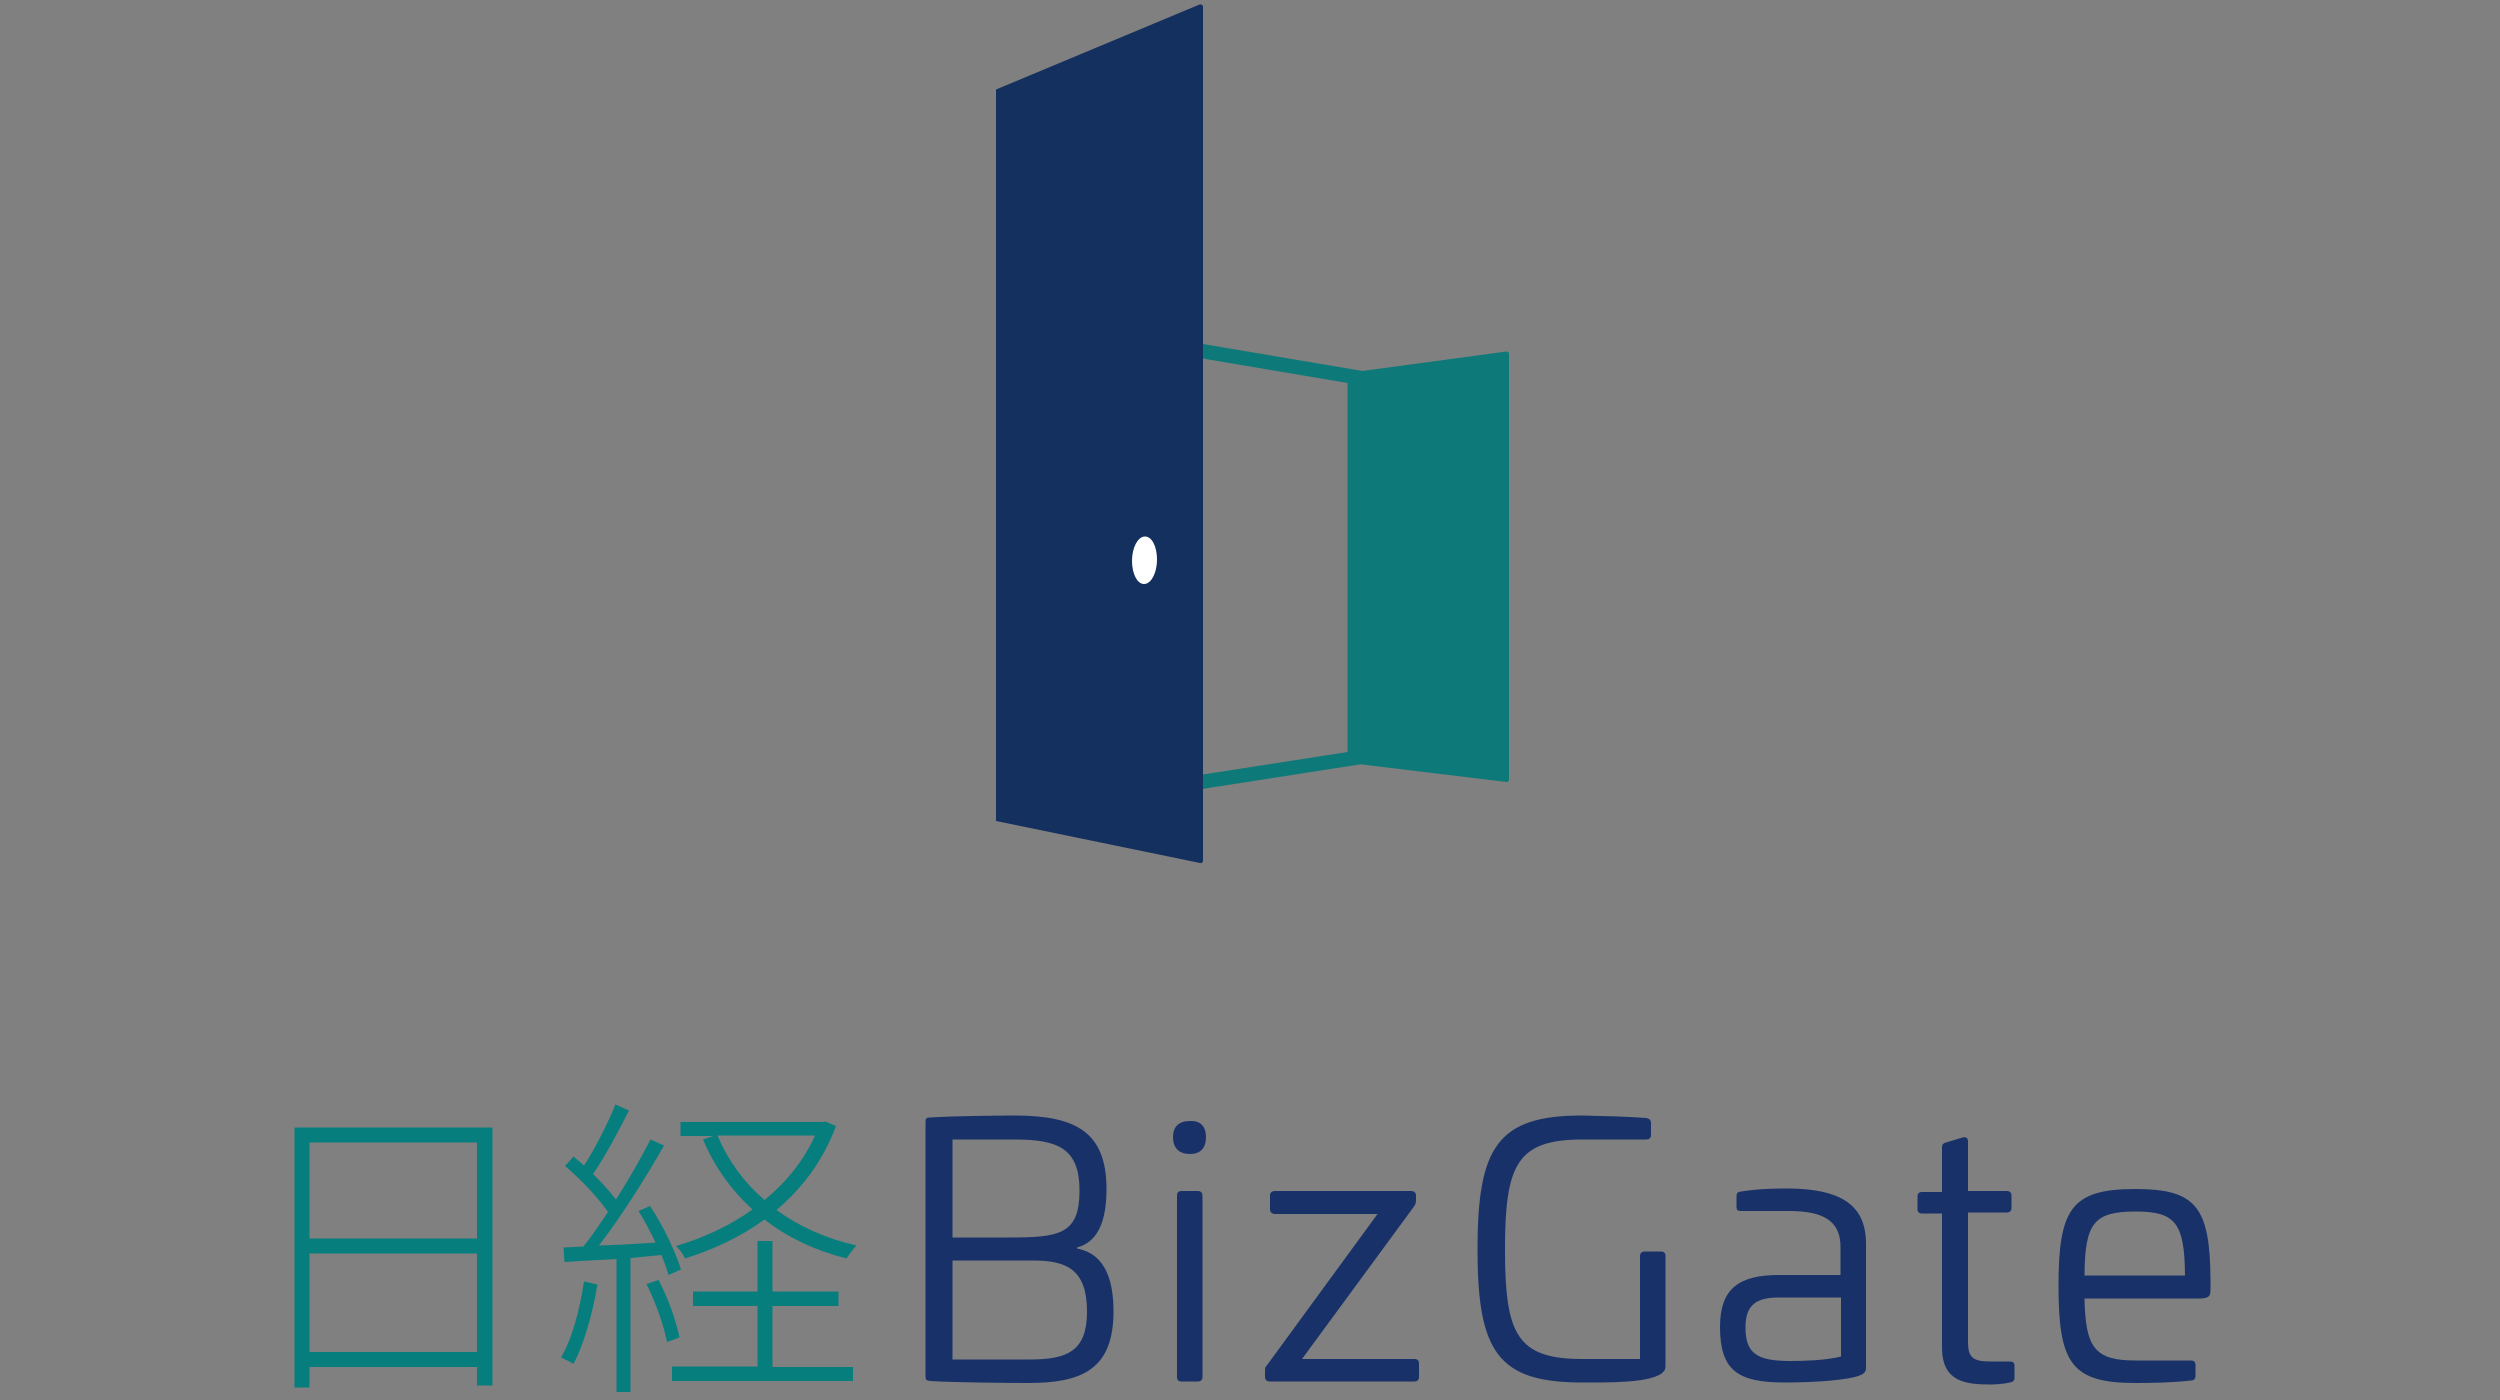 <?xml version="1.0" encoding="utf-8"?>
<!-- Generator: Adobe Illustrator 23.0.3, SVG Export Plug-In . SVG Version: 6.00 Build 0)  -->
<svg version="1.1" id="レイヤー_1" xmlns="http://www.w3.org/2000/svg" xmlns:xlink="http://www.w3.org/1999/xlink" x="0px"
	 y="0px" viewBox="0 0 500 280" style="enable-background:new 0 0 500 280;" xml:space="preserve">
<rect x="0" y="0" width="500" height="280" fill="#808080" stroke="none"/>
<style type="text/css">
	.st0{fill:#077E7E;}
	.st1{fill:#183269;}
	.st2{fill:#0D7979;}
	.st3{fill:#14305F;}
	.st4{display:none;fill:#0A224C;}
	.st5{fill:#FFFFFF;}
	.st6{display:none;fill:#005B5C;}
	.st7{display:none;}
	.st8{display:inline;}
	.st9{fill:#20923A;}
	.st10{fill:#CFD7C2;}
	.st11{fill:none;stroke:#003F38;stroke-width:6;stroke-linecap:round;stroke-miterlimit:10;}
	.st12{opacity:0.36;fill:#779C68;enable-background:new    ;}
	.st13{fill:#FFFDF6;}
	.st14{fill:#39A18E;}
	.st15{fill:#105E93;}
</style>
<g id="レイヤー_4">
	<g>
		<g>
			<g>
				<path class="st0" d="M98.5,225.5v51.6h-3.1v-3.7H61.9v4.1h-3v-52L98.5,225.5L98.5,225.5z M61.9,228.5v19.2h33.5v-19.2H61.9z
					 M95.4,270.4v-19.7H61.9v19.7H95.4z"/>
				<path class="st0" d="M119.5,256.9c-1,5.9-2.7,11.9-4.8,15.9c-0.6-0.4-1.8-1-2.5-1.3c2.3-3.9,3.7-9.5,4.6-15.2L119.5,256.9z
					 M126.1,251.6v26.8h-2.8v-26.6c-3.9,0.2-7.4,0.4-10.4,0.6l-0.2-2.9l4-0.2c1.6-2,3.2-4.4,4.9-6.9c-2-2.9-5.5-6.6-8.6-9.2l1.7-1.9
					c0.7,0.6,1.4,1.2,2.1,1.8c2.3-3.5,4.8-8.6,6.3-12.2l2.7,1.2c-2.1,4.1-4.8,9.3-7.2,12.7c1.8,1.8,3.4,3.5,4.6,5.1
					c2.6-4.1,5.1-8.5,6.9-12l2.7,1.2c-3.6,6.4-8.7,14.4-13,20c3.5-0.1,7.3-0.3,11.3-0.6c-1-2.1-2.2-4.4-3.4-6.3l2.3-1
					c2.7,4,5.2,9.4,6.2,12.7l-2.5,1.1c-0.3-1.1-0.8-2.5-1.4-4L126.1,251.6z M131.7,256c1.9,3.5,3.6,8.4,4.2,11.5l-2.5,0.9
					c-0.6-3.2-2.3-8-4.1-11.6L131.7,256z M154.5,273.4h16.1v2.8h-36.2v-2.9h17.1v-12.1h-12.9v-2.9h12.9v-10.1h3v10.1h13.2v2.9h-13.2
					V273.4z M167.2,225.2c-2.6,7-6.8,12.5-11.9,16.8c4.5,3.3,9.9,5.7,16,7.1c-0.6,0.6-1.5,1.8-2,2.6c-6.3-1.6-11.8-4.2-16.4-7.8
					c-4.8,3.5-10.2,6-15.9,7.8c-0.3-0.8-1.1-1.8-1.8-2.5c5.4-1.6,10.7-4,15.3-7.3c-4.2-3.8-7.6-8.5-9.9-14l2-0.7h-6.5v-2.8h28.4
					l0.6-0.1L167.2,225.2z M143.5,227.1c2.1,5,5.3,9.4,9.4,12.9c4.3-3.5,7.8-7.8,10.1-12.9H143.5z"/>
			</g>
			<g>
				<path class="st1" d="M221.3,237.8c0,6.4-1.7,10.6-5.9,11.7v0.2c5.9,1.1,7.3,6.8,7.3,12.6c0,11.8-6.6,14.3-17.1,14.3
					c-3.3,0-15.1-0.1-19.6-0.4c-0.7-0.1-0.9-0.2-0.9-0.9v-50.9c0-0.7,0.2-0.9,0.9-0.9c4.4-0.3,14-0.4,17.3-0.4
					C214.9,223.2,221.3,226.2,221.3,237.8z M190.5,227.9v19.6h11.2c10.2,0,14.2-0.6,14.2-9.4c0-8.5-4.4-10.2-13-10.2H190.5z
					 M190.5,252.1v19.8h15.4c7.5,0,11.5-1.6,11.5-9.6c0-8.5-4.2-10.2-10.8-10.2L190.5,252.1L190.5,252.1z"/>
				<path class="st1" d="M241.2,227.4c0,2.2-1.1,3.4-3.2,3.4c-2.2,0-3.4-1.2-3.4-3.4c0-2.1,1.2-3.2,3.4-3.2
					C240.1,224.1,241.2,225.3,241.2,227.4z M239.6,238.2c0.6,0,0.9,0.4,0.9,0.9v36.3c0,0.6-0.4,0.9-0.9,0.9h-3.3
					c-0.6,0-0.9-0.3-0.9-0.9v-36.3c0-0.6,0.3-0.9,0.9-0.9H239.6z"/>
				<path class="st1" d="M282.2,238.2c0.7,0,1,0.4,1,0.9v1c0,0.4-0.1,0.8-0.4,1.2l-22.4,30.5h22.5c0.6,0,0.9,0.3,0.9,0.9v2.7
					c0,0.6-0.4,0.9-0.9,0.9H254c-0.6,0-1-0.3-1-0.9V274c0-0.4,0.1-0.7,0.5-1.1l22-30.1H255c-0.6,0-1-0.4-1-0.9v-2.8
					c0-0.6,0.4-0.9,1-0.9H282.2z"/>
				<path class="st1" d="M329.3,223.6c0.5,0.1,0.9,0.4,0.9,1v2.4c0,0.6-0.4,0.9-0.9,0.9h-12.8c-13.1,0-15.5,5-15.5,22
					c0,17,2.4,21.9,15.5,21.9h11.5v-20.6c0-0.6,0.4-0.9,0.9-0.9h3.3c0.6,0,0.9,0.3,0.9,0.9v21.9c0,0.6-0.1,0.9-0.3,1.1
					c-1.8,2.5-11.5,2.3-16.4,2.3c-16.8,0-20.9-6.1-20.9-26.6s4-26.8,20.9-26.8C320.2,223.2,325.7,223.3,329.3,223.6z"/>
				<path class="st1" d="M373.2,248.7v24.6c0,0.6,0.1,1.3-1.3,1.8c-2.2,0.9-8.7,1.4-15,1.4c-9.2,0-12.9-2.3-12.9-11.1
					c0-7.8,3.9-10.4,11.8-10.4h12.3v-5.6c0-5.3-3.5-7.2-10.4-7.2h-9.5c-0.7,0-0.9-0.2-0.9-0.9v-2c0-0.7,0.2-0.9,0.9-1
					c3.9-0.6,7-0.6,9.6-0.6C367.4,237.8,373.2,240.5,373.2,248.7z M355.8,259.5c-4.6,0-6.7,1.5-6.7,6c0,5.2,2.3,6.7,9,6.7
					c2.2,0,7.1-0.1,10.1-0.9v-11.8L355.8,259.5L355.8,259.5z"/>
				<path class="st1" d="M392.5,227.5c0.7-0.2,1.1,0.1,1.1,0.8v9.9h7.8c0.6,0,0.9,0.4,0.9,0.9v2.5c0,0.6-0.4,0.9-0.9,0.9h-7.8v25.8
					c0,3.2,0.9,4,4.6,4h3.7c0.7,0,1,0.2,1,0.9v2.4c0,0.5-0.3,0.8-0.9,0.9c-1.2,0.3-3.3,0.4-3.8,0.4c-4.9,0-9.8-0.4-9.8-7.4v-26.8h-4
					c-0.6,0-0.9-0.3-0.9-0.9v-2.5c0-0.6,0.3-0.9,0.9-0.9h4v-9c0-0.5,0.3-0.8,0.8-0.9L392.5,227.5z"/>
				<path class="st1" d="M442.1,255.9v2c0,1.2-0.2,1.8-2.2,1.8h-23c0.2,9.8,2,12.4,10.2,12.4h11.1c0.6,0,0.9,0.3,0.9,0.9v2.2
					c0,0.5-0.3,0.9-0.9,0.9c-3.3,0.4-7.5,0.5-11.1,0.5c-12.8,0-15.4-3.9-15.4-19.4s2.6-19.4,15.4-19.4
					C439.2,237.8,442,241.4,442.1,255.9z M416.9,255.1H437c-0.1-10.4-1.8-12.8-9.9-12.8C418.6,242.3,417,244.8,416.9,255.1z"/>
			</g>
		</g>
		<g>
			<path class="st2" d="M202,65.2l67.5,11.4v73.8l-67.5,10.5L202,65.2 M199.2,61.8l0.1,102.4l73.2-11.4V74.2L199.2,61.8L199.2,61.8z
				"/>
			<path class="st2" d="M301.3,156.4l-28.9-3.5V74.2l28.9-3.9c0.3,0,0.5,0.2,0.5,0.5v85.1C301.8,156.2,301.6,156.4,301.3,156.4z"/>
			<path class="st3" d="M240,172.6l-40.8-8.4V17.9l40.7-17c0.3-0.1,0.7,0.1,0.7,0.4v170.8C240.6,172.5,240.3,172.7,240,172.6z"/>
			<polygon class="st4" points="208.3,166.1 199.2,164.2 199.2,91.1 			"/>
			<path class="st5" d="M231.4,111.9c0,2.6-1.1,4.8-2.5,4.9c-1.4,0.1-2.5-2-2.5-4.6s1.1-4.8,2.5-4.9
				C230.3,107.2,231.4,109.2,231.4,111.9z"/>
			<polygon class="st6" points="272.4,152.8 272.4,96.7 278.3,153.6 			"/>
		</g>
	</g>
</g>
<g class="st7">
	<g class="st8">
		<circle class="st9" cx="246.1" cy="83.9" r="135.6"/>
		<polygon class="st10" points="330.5,161.4 161.8,161.4 168.5,14.6 323.7,14.6 		"/>
		<path class="st11" d="M210,24.8c0-20,16.2-37.1,36.1-37.1s36.1,17.1,36.1,37.1"/>
		<polygon class="st12" points="163.5,123.8 161.8,161.4 330.5,161.4 328.7,123.8 		"/>
		<path class="st13" d="M291.3,98.2c0,31.6-20.2,49.7-45.2,49.7s-45.2-18.1-45.2-49.7s20.2-64.8,45.2-64.8S291.3,66.6,291.3,98.2z"
			/>
	</g>
	<g class="st8">
		<path class="st14" d="M100.2,297.6v5.2H82.8l16.5,19.4h-6.8l-12.3-14.6v19h-5.2v-18.6l-12.1,14.1h-6.8l16.7-19.4h-18v-5.2h20.3v-8
			h-15v-5.2h15v-7.7h5.2v7.7h15v5.2h-15v8L100.2,297.6L100.2,297.6z"/>
		<path class="st14" d="M166.7,300.4v5.2h-17.6l16.5,17.5h-7.1l-12.7-13.5v18.6h-5.2v-18.2l-11.6,13.2H122l15.4-17.5h-17.9v-5.2
			h10.4l-3-9.4h5.5l3.1,9.4h5.1v-12.5h-18.2v-5.2h18.2v-5.5h5.2v5.5h18.1v5.2h-18.1v12.5h5.1l3.5-9.4h5.6l-3.5,9.4L166.7,300.4
			L166.7,300.4z"/>
		<path class="st9" d="M256.6,291.4v33.3H233v-5.6h19.1v-8.8h-18.3v-5.5h18.3v-7.9h-18.6v-5.5L256.6,291.4L256.6,291.4z"/>
		<polygon class="st9" points="202.1,290.6 189.3,286 189.3,279.2 202.1,283.7 		"/>
		<polygon class="st9" points="202.1,303.3 189.3,298.8 189.3,291.9 202.1,296.5 		"/>
		<polygon class="st9" points="222.3,297.4 191.4,327 191.4,317.5 222.3,288 		"/>
		<polygon class="st9" points="376.9,292.8 364.1,288.2 364.1,281.4 376.9,285.9 		"/>
		<polygon class="st9" points="397.2,297.4 366.2,327 366.2,317.5 397.2,288 		"/>
		<polygon class="st9" points="280.7,303.7 276.9,293.4 282.5,293.3 286.2,303.6 		"/>
		<polygon class="st9" points="270.4,303.8 266.6,293.5 272.1,293.4 275.9,303.8 		"/>
		<polygon class="st9" points="441.2,284.6 438.3,276.7 442.6,276.6 445.5,284.6 		"/>
		<polygon class="st9" points="435.6,284.6 432.7,276.7 437,276.6 439.9,284.6 		"/>
		<polygon class="st9" points="303.7,293.4 285.1,325.1 277.6,325.1 296.2,293.4 		"/>
		<rect x="314.4" y="280.6" class="st9" width="5.3" height="44.4"/>
		<rect x="314.4" y="318.3" class="st9" width="30.7" height="6.7"/>
		<polygon class="st9" points="342.2,292.6 315.1,306.6 315.1,300.2 342.2,286.2 		"/>
		<path class="st9" d="M344.8,276.7c-2.6,0-4.6,2.1-4.6,4.6s2.1,4.6,4.6,4.6s4.6-2.1,4.6-4.6C349.4,278.8,347.4,276.7,344.8,276.7z
			 M344.8,283.1c-1,0-1.7-0.8-1.7-1.7s0.8-1.7,1.7-1.7s1.7,0.8,1.7,1.7C346.5,282.3,345.8,283.1,344.8,283.1z"/>
		<polygon class="st9" points="412.9,303.8 405.4,303.8 420.5,278.2 428,278.2 		"/>
		<polygon class="st9" points="419.9,328.1 412.4,328.1 435.8,286.8 443.3,286.8 		"/>
		<rect x="420" y="286.8" class="st9" width="19.6" height="6.2"/>
	</g>
</g>
<g class="st7">
	<g class="st8">
		<path class="st15" d="M75.6,98v38.9H71v-2.8H49.2v3h-4.4V98L75.6,98L75.6,98z M49.2,102.3v11.3H71v-11.3H49.2z M71,129.7v-11.8
			H49.2v11.8H71z"/>
		<path class="st15" d="M88.9,122.2c-0.6,4.4-1.7,8.9-3.1,11.8c-0.7-0.5-2.4-1.3-3.3-1.6c1.4-2.8,2.3-6.9,2.7-10.9L88.9,122.2z
			 M94.2,118.6v19.1h-3.8v-18.8c-2.6,0.1-4.9,0.3-7,0.4l-0.4-3.8l3.2-0.1c0.8-1.1,1.8-2.4,2.6-3.7c-1.4-2.1-3.7-4.6-5.8-6.5l2.1-2.8
			c0.4,0.3,0.8,0.7,1.2,1.1c1.4-2.6,3-5.9,3.8-8.4l3.8,1.5c-1.6,3.1-3.6,6.7-5.2,9.2c0.8,0.9,1.6,1.8,2.2,2.6
			c1.7-2.7,3.2-5.6,4.4-7.9L99,102c-2.6,4.2-5.9,9.3-8.9,13.2c1.9-0.1,3.8-0.1,5.8-0.3c-0.6-1.3-1.2-2.6-1.9-3.8l2.9-1.2
			c1.9,3,3.7,7,4.2,9.6l-3.2,1.4c-0.1-0.7-0.4-1.6-0.7-2.5L94.2,118.6z M98.1,121.2c1.2,2.6,2.4,6.1,2.9,8.4l-3.3,1.1
			c-0.5-2.3-1.6-5.8-2.7-8.5L98.1,121.2z M124.1,98.4c-1.7,5-4.4,8.9-7.9,12.1c2.9,1.8,6.3,3.2,10.2,4c-0.9,0.9-2.1,2.5-2.6,3.6
			c-4.1-1.1-7.8-2.8-10.9-5c-3.2,2.2-6.9,3.9-10.8,5.2c-0.5-1.1-1.6-2.7-2.4-3.6c3.5-1,7-2.4,9.9-4.3c-2.5-2.4-4.6-5.2-6.1-8.5
			l2.6-0.8h-5.2v-3.7h19.6l0.8-0.2L124.1,98.4z M115.1,132.4h10.7v3.8H99.6v-3.8h11.2v-6.7h-8.3V122h8.3v-6.1h4.3v6.1h8.7v3.8h-8.7
			L115.1,132.4L115.1,132.4z M107.4,101c1.3,2.6,3.1,4.9,5.3,6.9c2.2-2,4.1-4.3,5.5-6.9H107.4z"/>
		<path class="st15" d="M139.9,99.8h5.6l3.2,17.8l1.8,10.9h0.2c0.7-3.7,1.5-7.3,2.3-10.9l4.4-17.8h4.7l4.4,17.8
			c0.8,3.6,1.5,7.2,2.3,10.9h0.2c0.6-3.7,1.2-7.4,1.7-10.9l3.2-17.8h5.1l-6.7,34.1h-6.6l-4.6-19c-0.6-2.7-1.1-5.2-1.6-7.8h-0.2
			c-0.5,2.6-1,5.1-1.6,7.8l-4.5,19h-6.5L139.9,99.8z"/>
		<path class="st15" d="M181.3,121.2c0-8.3,5.7-13.4,11.6-13.4c6.8,0,10.4,4.9,10.4,12.1c0,1-0.1,2.1-0.2,2.7h-16.6
			c0.4,4.9,3.5,7.8,7.9,7.8c2.3,0,4.2-0.7,6.1-1.9l1.9,3.4c-2.4,1.6-5.3,2.7-8.6,2.7C186.9,134.5,181.3,129.6,181.3,121.2z
			 M198.8,118.9c0-4.4-2-7-5.7-7c-3.2,0-6,2.5-6.5,7H198.8z"/>
		<path class="st15" d="M213.6,131.3h-0.1l-0.5,2.6h-4.2V97h5.3v9.8l-0.1,4.4c2.2-1.9,4.9-3.3,7.6-3.3c6.4,0,10.1,5.1,10.1,13
			c0,8.8-5.2,13.8-11,13.8C218.3,134.5,215.8,133.4,213.6,131.3z M226.1,120.8c0-5.3-1.7-8.6-6-8.6c-2,0-3.9,1-6.1,3.1v12.5
			c1.9,1.7,4,2.3,5.6,2.3C223.4,130.1,226.1,126.8,226.1,120.8z"/>
		<path class="st15" d="M254.5,113.1c0,7.1-0.7,17.7-5.1,24.5c-0.7-0.6-2.6-2-3.7-2.4c4-6.4,4.4-15.6,4.4-22.1v-11.9h16.4V95h4.5
			v6.1h17.3v4.1h-33.8L254.5,113.1L254.5,113.1z M284.7,137.7c-0.4-1.2-1-2.6-1.8-4.1c-10.2,0.7-21,1.3-28.3,1.8l-0.4-4.4
			c1.6-0.1,3.5-0.1,5.5-0.2c2.5-6.4,5.3-15.7,6.7-22.9l4.9,1.1c-1.9,7.1-4.6,15.5-7,21.6c5.1-0.2,10.9-0.5,16.6-0.7
			c-1.8-3.1-3.9-6.4-6-9.2l3.9-1.8c4,5.2,8.4,12.1,10.2,16.9L284.7,137.7z"/>
		<path class="st15" d="M332.1,111.7v4h-40.5v-4h19v-6.4h-10.8c-1.3,2.2-2.7,4.2-4.1,5.8c-0.9-0.6-2.9-1.8-3.9-2.3
			c3.3-3.1,6.3-8.4,7.9-13.4l4.3,1c-0.6,1.7-1.3,3.4-2,5h8.6v-6.3h4.5v6.3h13.7v3.9h-13.7v6.4L332.1,111.7L332.1,111.7z
			 M297.1,119.8h30v18h-4.5v-2.4h-21.1v2.5h-4.4V119.8z M301.5,123.8v7.6h21.1v-7.6H301.5z"/>
		<path class="st15" d="M365.7,106.1c1.2,0,2.3-0.1,3.2-0.3l3.2,1.6c-0.1,0.8-0.2,1.8-0.3,2.4c-0.1,4.7-0.7,17.9-2.8,22.5
			c-1,2.1-2.5,3.1-5.4,3.1c-2.5,0-5.2-0.2-7.6-0.3l-0.6-4.9c2.4,0.3,4.8,0.6,6.7,0.6c1.4,0,2.1-0.4,2.6-1.6
			c1.6-3.2,2.2-13.7,2.2-18.7h-11.9c-1.7,12.9-6.3,20-14.3,25.6l-4.3-3.5c1.7-0.9,3.7-2.3,5.3-3.9c4.5-4.2,7.3-9.8,8.5-18.2h-7
			c-1.7,0-3.9,0.1-5.7,0.2v-4.9c1.8,0.2,3.9,0.3,5.7,0.3h7.5c0.1-1.4,0.1-2.9,0.1-4.4c0-1-0.1-2.9-0.3-4h5.4
			c-0.1,1.1-0.2,2.8-0.2,3.9c0,1.6-0.1,3.1-0.2,4.6L365.7,106.1L365.7,106.1z M369,104.9c-0.9-1.9-2.5-4.7-3.7-6.4l3-1.2
			c1.2,1.7,2.8,4.6,3.8,6.4L369,104.9z M373.5,95.3c1.2,1.7,3,4.6,3.9,6.3l-3,1.3c-1-1.9-2.5-4.6-3.8-6.4L373.5,95.3z"/>
		<path class="st15" d="M403.7,130.2c0,1.9,0.1,4.4,0.3,5.5h-5.8c0.1-1,0.3-3.6,0.3-5.5v-16.5c-4.9,2.6-11,5.2-16.8,6.8l-2.6-4.5
			c7.9-1.8,15.8-5.2,20.9-8.4c4.7-2.9,9.5-7.1,12.1-10.4l3.9,3.6c-3.3,3.3-7.7,7-12.4,10L403.7,130.2L403.7,130.2z"/>
		<path class="st15" d="M432.6,110.7c6.1,1.8,15,5.1,19.6,7.4l-2,5c-4.9-2.6-12.5-5.5-17.6-7.2l0,14.3c0,1.4,0.1,4.2,0.3,5.9h-5.7
			c0.2-1.6,0.4-4.2,0.4-5.9v-26.8c0-1.5-0.1-3.7-0.4-5.2h5.7c-0.1,1.5-0.4,3.5-0.4,5.2L432.6,110.7L432.6,110.7z M445.9,108.5
			c-1.2-2.6-2.5-4.9-4.1-7.1l3.1-1.4c1.2,1.8,3.2,4.8,4.2,7L445.9,108.5z M451.9,106.1c-1.4-2.6-2.6-4.8-4.3-7l3.1-1.4
			c1.2,1.7,3.2,4.7,4.3,6.9L451.9,106.1z"/>
	</g>
	<g class="st8">
		<path class="st15" d="M46,153.6h1.8l8.8,14.8l2.4,4.4h0.2c-0.1-2.1-0.2-4.3-0.2-6.4v-12.8h1.7v21.6h-1.8L50,160.3l-2.4-4.3h-0.2
			c0.1,2.1,0.2,4.1,0.2,6.2v12.9H46V153.6z"/>
		<path class="st15" d="M66.2,153.6H68v21.6h-1.8V153.6z"/>
		<path class="st15" d="M73.5,153.6h1.8v11.7h0.1l10.1-11.7h2.1l-6.9,8l7.8,13.6h-2l-7-12.2l-4.2,4.9v7.3h-1.8L73.5,153.6
			L73.5,153.6z"/>
		<path class="st15" d="M91.8,153.6h1.8v11.7h0.1l10.1-11.7h2.1l-6.9,8l7.8,13.6h-2l-7-12.2l-4.2,4.9v7.3h-1.8L91.8,153.6
			L91.8,153.6z"/>
		<path class="st15" d="M110.2,153.6h11.9v1.5h-10.2v7.9h8.6v1.5h-8.6v9.1h10.5v1.5h-12.3C110.2,175.2,110.2,153.6,110.2,153.6z"/>
		<path class="st15" d="M126.3,153.6h1.8v21.6h-1.8V153.6z"/>
		<path class="st15" d="M139.6,164.3c0-6.8,3.7-11.1,8.9-11.1c5.3,0,9,4.3,9,11.1c0,6.9-3.7,11.2-9,11.2
			C143.3,175.6,139.6,171.2,139.6,164.3z M155.7,164.3c0-5.9-2.8-9.5-7.1-9.5c-4.3,0-7.1,3.6-7.1,9.5s2.8,9.6,7.1,9.6
			C152.8,174,155.7,170.2,155.7,164.3z"/>
		<path class="st15" d="M161.9,159.4h1.4l0.2,2.4h0.1c1.6-1.6,3.2-2.8,5.4-2.8c3.3,0,4.8,2,4.8,6.1v10.1h-1.7v-9.9
			c0-3.3-1-4.8-3.5-4.8c-1.8,0-3.1,1-5,2.8v11.8h-1.7L161.9,159.4L161.9,159.4z"/>
		<path class="st15" d="M178.8,172.8v-21.2h1.7V173c0,0.7,0.3,1.1,0.7,1.1c0.1,0,0.2,0,0.6-0.1l0.3,1.4c-0.3,0.1-0.6,0.2-1.1,0.2
			C179.4,175.6,178.8,174.7,178.8,172.8z"/>
		<path class="st15" d="M185.3,154.3c0-0.9,0.6-1.4,1.4-1.4c0.8,0,1.4,0.5,1.4,1.4c0,0.8-0.7,1.4-1.4,1.4
			C185.9,155.7,185.3,155.1,185.3,154.3z M185.8,159.4h1.7v15.8h-1.7V159.4z"/>
		<path class="st15" d="M192.6,159.4h1.4l0.2,2.4h0.1c1.6-1.6,3.2-2.8,5.4-2.8c3.3,0,4.8,2,4.8,6.1v10.1h-1.7v-9.9
			c0-3.3-1-4.8-3.5-4.8c-1.8,0-3.1,1-5,2.8v11.8h-1.7L192.6,159.4L192.6,159.4z"/>
		<path class="st15" d="M208.4,167.3c0-5.1,3.4-8.3,6.9-8.3c3.8,0,6.1,2.7,6.1,7.3c0,0.4,0,0.9-0.1,1.2h-11.2
			c0.1,3.9,2.4,6.5,5.8,6.5c1.7,0,3-0.5,4.2-1.4l0.6,1.3c-1.3,0.8-2.8,1.5-5,1.5C211.7,175.6,208.4,172.5,208.4,167.3z M219.9,166.2
			c0-3.8-1.8-5.7-4.5-5.7c-2.6,0-4.9,2.1-5.2,5.7H219.9z"/>
		<path class="st15" d="M242.2,167.9h-8.4l-2.5,7.2h-1.8l7.6-21.6h1.8l7.6,21.6h-1.9L242.2,167.9z M241.7,166.5l-1.3-3.9
			c-0.9-2.5-1.6-4.8-2.4-7.4h-0.1c-0.7,2.6-1.5,4.9-2.3,7.4l-1.3,3.9H241.7z"/>
		<path class="st15" d="M248.1,167.3c0-5.1,3.3-8.3,7-8.3c1.9,0,3.2,0.7,4.7,1.9l-0.1-2.8v-6.4h1.7v23.5h-1.4l-0.2-2h-0.1
			c-1.3,1.3-3,2.4-5.1,2.4C250.6,175.6,248.1,172.6,248.1,167.3z M259.6,171.6v-9.1c-1.6-1.4-2.9-2-4.4-2c-3,0-5.3,2.9-5.3,6.8
			c0,4.1,1.8,6.8,5,6.8C256.6,174,258,173.2,259.6,171.6z"/>
		<path class="st15" d="M264.5,159.4h1.9l3.4,9.7c0.5,1.5,1,3.1,1.6,4.6h0.1c0.5-1.4,1.1-3,1.6-4.6l3.4-9.7h1.8l-5.8,15.8h-2
			L264.5,159.4z"/>
		<path class="st15" d="M279.7,167.3c0-5.1,3.3-8.3,6.9-8.3c3.8,0,6.1,2.7,6.1,7.3c0,0.4,0,0.9-0.1,1.2h-11.2
			c0.1,3.9,2.4,6.5,5.8,6.5c1.7,0,3-0.5,4.2-1.4l0.6,1.3c-1.3,0.8-2.8,1.5-5,1.5C283,175.6,279.7,172.5,279.7,167.3z M291.1,166.2
			c0-3.8-1.8-5.7-4.5-5.7c-2.6,0-4.9,2.1-5.2,5.7H291.1z"/>
		<path class="st15" d="M296.5,159.4h1.4l0.2,2.9h0.1c1.1-2,2.6-3.3,4.5-3.3c0.6,0,1.1,0.1,1.6,0.4l-0.4,1.5
			c-0.5-0.2-0.8-0.3-1.5-0.3c-1.4,0-3.1,1-4.2,4v10.6h-1.7V159.4z"/>
		<path class="st15" d="M308.6,170.7v-9.8h-2.5v-1.3l2.5-0.1l0.2-4.6h1.5v4.6h4.5v1.5h-4.5v10c0,2,0.5,3.3,2.6,3.3
			c0.6,0,1.4-0.2,1.9-0.4l0.4,1.3c-0.9,0.3-1.9,0.6-2.6,0.6C309.6,175.6,308.6,173.6,308.6,170.7z"/>
		<path class="st15" d="M317.9,154.3c0-0.9,0.6-1.4,1.5-1.4c0.8,0,1.5,0.5,1.5,1.4c0,0.8-0.7,1.4-1.5,1.4
			C318.5,155.7,317.9,155.1,317.9,154.3z M318.5,159.4h1.7v15.8h-1.7V159.4z"/>
		<path class="st15" d="M323.6,173.4l0.9-1.2c1.4,1.1,2.8,2,5,2c2.4,0,3.6-1.4,3.6-3c0-1.9-2-2.7-3.8-3.4c-2.3-0.8-4.9-1.8-4.9-4.5
			c0-2.3,1.9-4.3,5.2-4.3c1.7,0,3.4,0.7,4.6,1.7l-0.9,1.2c-1.1-0.8-2.2-1.4-3.8-1.4c-2.3,0-3.4,1.3-3.4,2.7c0,1.8,1.8,2.4,3.7,3.1
			c2.4,0.9,5.1,1.8,5.1,4.8c0,2.4-1.9,4.5-5.4,4.5C327.1,175.6,325,174.6,323.6,173.4z"/>
		<path class="st15" d="M337.7,154.3c0-0.9,0.6-1.4,1.5-1.4c0.8,0,1.5,0.5,1.5,1.4c0,0.8-0.7,1.4-1.5,1.4
			C338.4,155.7,337.7,155.1,337.7,154.3z M338.3,159.4h1.7v15.8h-1.7V159.4z"/>
		<path class="st15" d="M345.1,159.4h1.4l0.2,2.4h0.1c1.6-1.6,3.2-2.8,5.4-2.8c3.3,0,4.8,2,4.8,6.1v10.1h-1.7v-9.9
			c0-3.3-1-4.8-3.5-4.8c-1.8,0-3.1,1-5,2.8v11.8h-1.7L345.1,159.4L345.1,159.4z"/>
		<path class="st15" d="M360.6,178.4c0-1.4,0.9-2.8,2.4-3.8v-0.1c-0.8-0.5-1.4-1.3-1.4-2.5c0-1.4,1-2.4,1.8-2.9v-0.1
			c-1-0.8-2-2.4-2-4.3c0-3.3,2.5-5.6,5.6-5.6c0.9,0,1.6,0.2,2.1,0.4h5.4v1.4h-3.5c1,0.8,1.6,2.2,1.6,3.8c0,3.3-2.5,5.6-5.6,5.6
			c-0.9,0-1.8-0.2-2.5-0.6c-0.7,0.5-1.2,1.2-1.2,2.2c0,1.1,0.7,2,3,2h3.3c3.6,0,5.3,1.1,5.3,3.6c0,2.8-3,5.4-7.6,5.4
			C363.2,182.7,360.6,181,360.6,178.4z M373,177.6c0-1.7-1.2-2.3-3.6-2.3h-3.2c-0.4,0-1.2-0.1-2-0.3c-1.4,1-2,2.1-2,3.2
			c0,1.9,1.9,3.2,5.1,3.2C370.8,181.4,373,179.5,373,177.6z M370.9,164.6c0-2.6-1.8-4.2-3.9-4.2c-2.2,0-3.9,1.6-3.9,4.2
			c0,2.6,1.8,4.3,3.9,4.3C369,168.9,370.9,167.1,370.9,164.6z"/>
		<path class="st15" d="M383.4,164.4c0-6.9,3.9-11.2,9.6-11.2c2.9,0,4.8,1.4,6,2.6l-1,1.1c-1.1-1.2-2.6-2.2-4.9-2.2
			c-4.8,0-7.8,3.7-7.8,9.5c0,5.9,2.8,9.6,7.7,9.6c1.8,0,3.6-0.6,4.6-1.5v-6.5h-5v-1.5h6.7v8.7c-1.4,1.5-3.6,2.5-6.5,2.5
			C387.2,175.6,383.4,171.3,383.4,164.4z"/>
		<path class="st15" d="M403.8,169.5v-10.1h1.7v9.9c0,3.2,1,4.7,3.4,4.7c1.8,0,3.1-1,4.9-3.1v-11.5h1.7v15.8h-1.5l-0.1-2.6h-0.1
			c-1.5,1.8-3.1,3-5.3,3C405.3,175.6,403.8,173.5,403.8,169.5z"/>
		<path class="st15" d="M420.2,154.3c0-0.9,0.6-1.4,1.5-1.4c0.8,0,1.5,0.5,1.5,1.4c0,0.8-0.7,1.4-1.5,1.4
			C420.9,155.7,420.2,155.1,420.2,154.3z M420.8,159.4h1.7v15.8h-1.7V159.4z"/>
		<path class="st15" d="M426.5,167.3c0-5.1,3.3-8.3,7-8.3c1.9,0,3.2,0.7,4.7,1.9l-0.1-2.8v-6.4h1.7v23.5h-1.4l-0.2-2h-0.1
			c-1.3,1.3-3,2.4-5.1,2.4C429.1,175.6,426.5,172.6,426.5,167.3z M438.1,171.6v-9.1c-1.6-1.4-2.9-2-4.4-2c-3,0-5.3,2.9-5.3,6.8
			c0,4.1,1.8,6.8,5,6.8C435,174,436.5,173.2,438.1,171.6z"/>
		<path class="st15" d="M443.9,167.3c0-5.1,3.4-8.3,6.9-8.3c3.8,0,6.1,2.7,6.1,7.3c0,0.4,0,0.9-0.1,1.2h-11.2
			c0.1,3.9,2.4,6.5,5.8,6.5c1.7,0,3-0.5,4.2-1.4l0.6,1.3c-1.3,0.8-2.8,1.5-5,1.5C447.2,175.6,443.9,172.5,443.9,167.3z M455.4,166.2
			c0-3.8-1.8-5.7-4.5-5.7c-2.6,0-4.9,2.1-5.2,5.7H455.4z"/>
	</g>
</g>
<g id="レイヤー_3" class="st7">
</g>
</svg>
